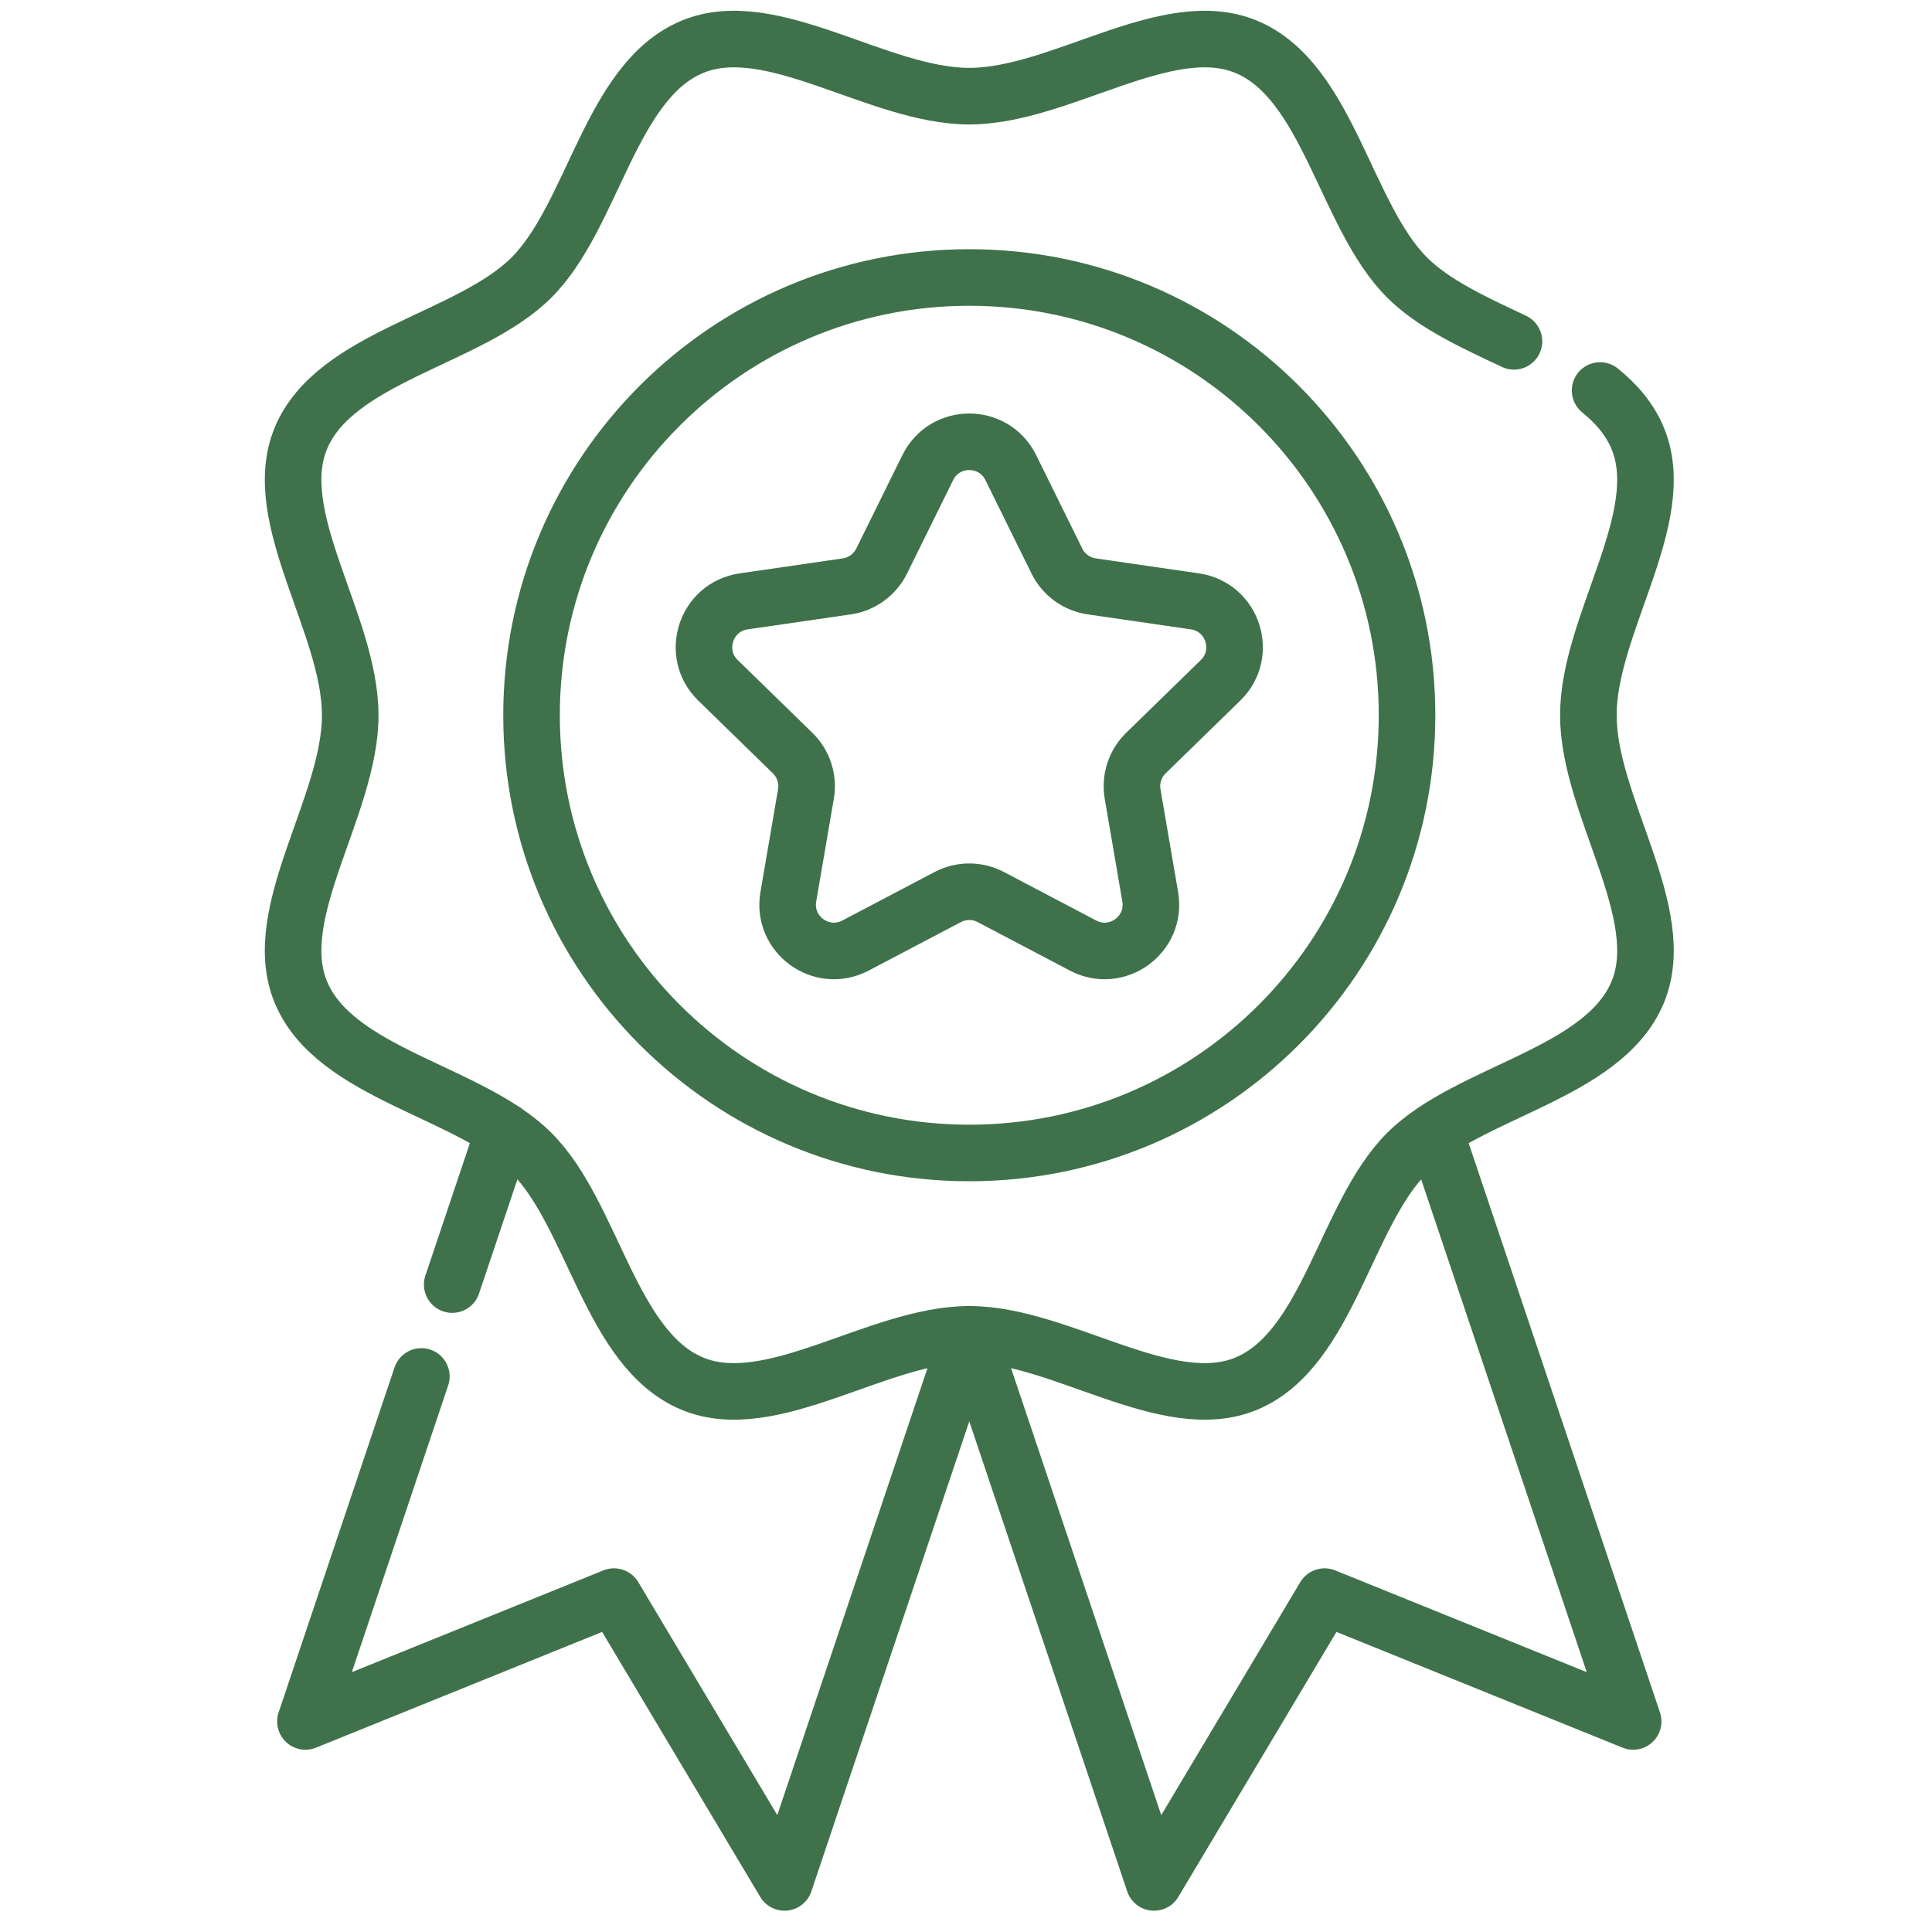 <?xml version="1.0" encoding="UTF-8"?> <svg xmlns="http://www.w3.org/2000/svg" width="683" height="683" viewBox="0 0 683 683" fill="none"><g clip-path="url(#clip0_2327_41)"><mask id="mask0_2327_41" style="mask-type:luminance" maskUnits="userSpaceOnUse" x="0" y="0" width="683" height="683"><path d="M682.667 0H0V682.667H682.667V0Z" fill="white"></path></mask><g mask="url(#mask0_2327_41)"><mask id="mask1_2327_41" style="mask-type:luminance" maskUnits="userSpaceOnUse" x="0" y="-1" width="683" height="684"><path d="M0 -0.001H682.667V682.666H0V-0.001Z" fill="white"></path></mask><g mask="url(#mask1_2327_41)"><path d="M535.214 120.668C521.101 114.015 506.853 107.532 497.417 98.096C475.559 76.239 469.551 28.57 440.549 16.543C412.573 4.943 374.835 33.995 342.662 33.995C310.49 33.995 272.753 4.943 244.777 16.543C215.774 28.57 209.766 76.24 187.909 98.096C166.053 119.952 118.383 125.96 106.357 154.963C94.755 182.94 123.809 220.676 123.809 252.85C123.809 285.023 94.755 322.759 106.357 350.736C118.383 379.739 166.053 385.747 187.909 407.603C209.766 429.459 215.774 477.13 244.777 489.155C272.753 500.756 310.49 471.704 342.662 471.704C374.835 471.704 412.573 500.756 440.549 489.155C469.551 477.13 475.561 429.459 497.417 407.603C519.273 385.747 566.942 379.738 578.969 350.736C590.57 322.759 561.518 285.022 561.518 252.85C561.518 220.676 590.57 182.94 578.969 154.963C576.187 148.255 571.499 142.778 565.665 138.05" stroke="#3F724B" stroke-width="20" stroke-miterlimit="10" stroke-linecap="round" stroke-linejoin="round"></path><path d="M497.417 252.849C497.417 167.381 428.131 98.096 342.663 98.096C257.195 98.096 187.91 167.381 187.91 252.849C187.91 338.317 257.195 407.603 342.663 407.603C428.131 407.603 497.417 338.317 497.417 252.849Z" stroke="#3F724B" stroke-width="20" stroke-miterlimit="10" stroke-linecap="round" stroke-linejoin="round"></path><path d="M148.954 486.598L107.977 608.563L217.059 564.431L277.345 665.474L342.453 471.698" stroke="#3F724B" stroke-width="20" stroke-miterlimit="10" stroke-linecap="round" stroke-linejoin="round"></path><path d="M178.132 399.755L159.865 454.122" stroke="#3F724B" stroke-width="20" stroke-miterlimit="10" stroke-linecap="round" stroke-linejoin="round"></path><path d="M507.183 399.742L577.353 608.563L468.27 564.431L407.97 665.474L342.863 471.698" stroke="#3F724B" stroke-width="20" stroke-miterlimit="10" stroke-linejoin="round"></path><path d="M357.331 165.307L373.636 198.347C376.021 203.176 380.628 206.524 385.957 207.298L422.419 212.596C435.841 214.547 441.2 231.04 431.488 240.507L405.104 266.224C401.248 269.984 399.488 275.4 400.399 280.708L406.627 317.023C408.919 330.391 394.888 340.584 382.884 334.274L350.272 317.128C345.504 314.622 339.809 314.622 335.043 317.128L302.431 334.274C290.425 340.584 276.395 330.391 278.688 317.023L284.916 280.708C285.827 275.4 284.067 269.984 280.211 266.224L253.827 240.507C244.115 231.04 249.473 214.547 262.895 212.596L299.357 207.298C304.687 206.524 309.293 203.176 311.677 198.347L327.984 165.307C333.985 153.144 351.329 153.144 357.331 165.307Z" stroke="#3F724B" stroke-width="20" stroke-miterlimit="10" stroke-linecap="round" stroke-linejoin="round"></path></g></g></g><defs><clipPath id="clip0_2327_41"><rect width="682.667" height="682.667" fill="white"></rect></clipPath></defs></svg> 